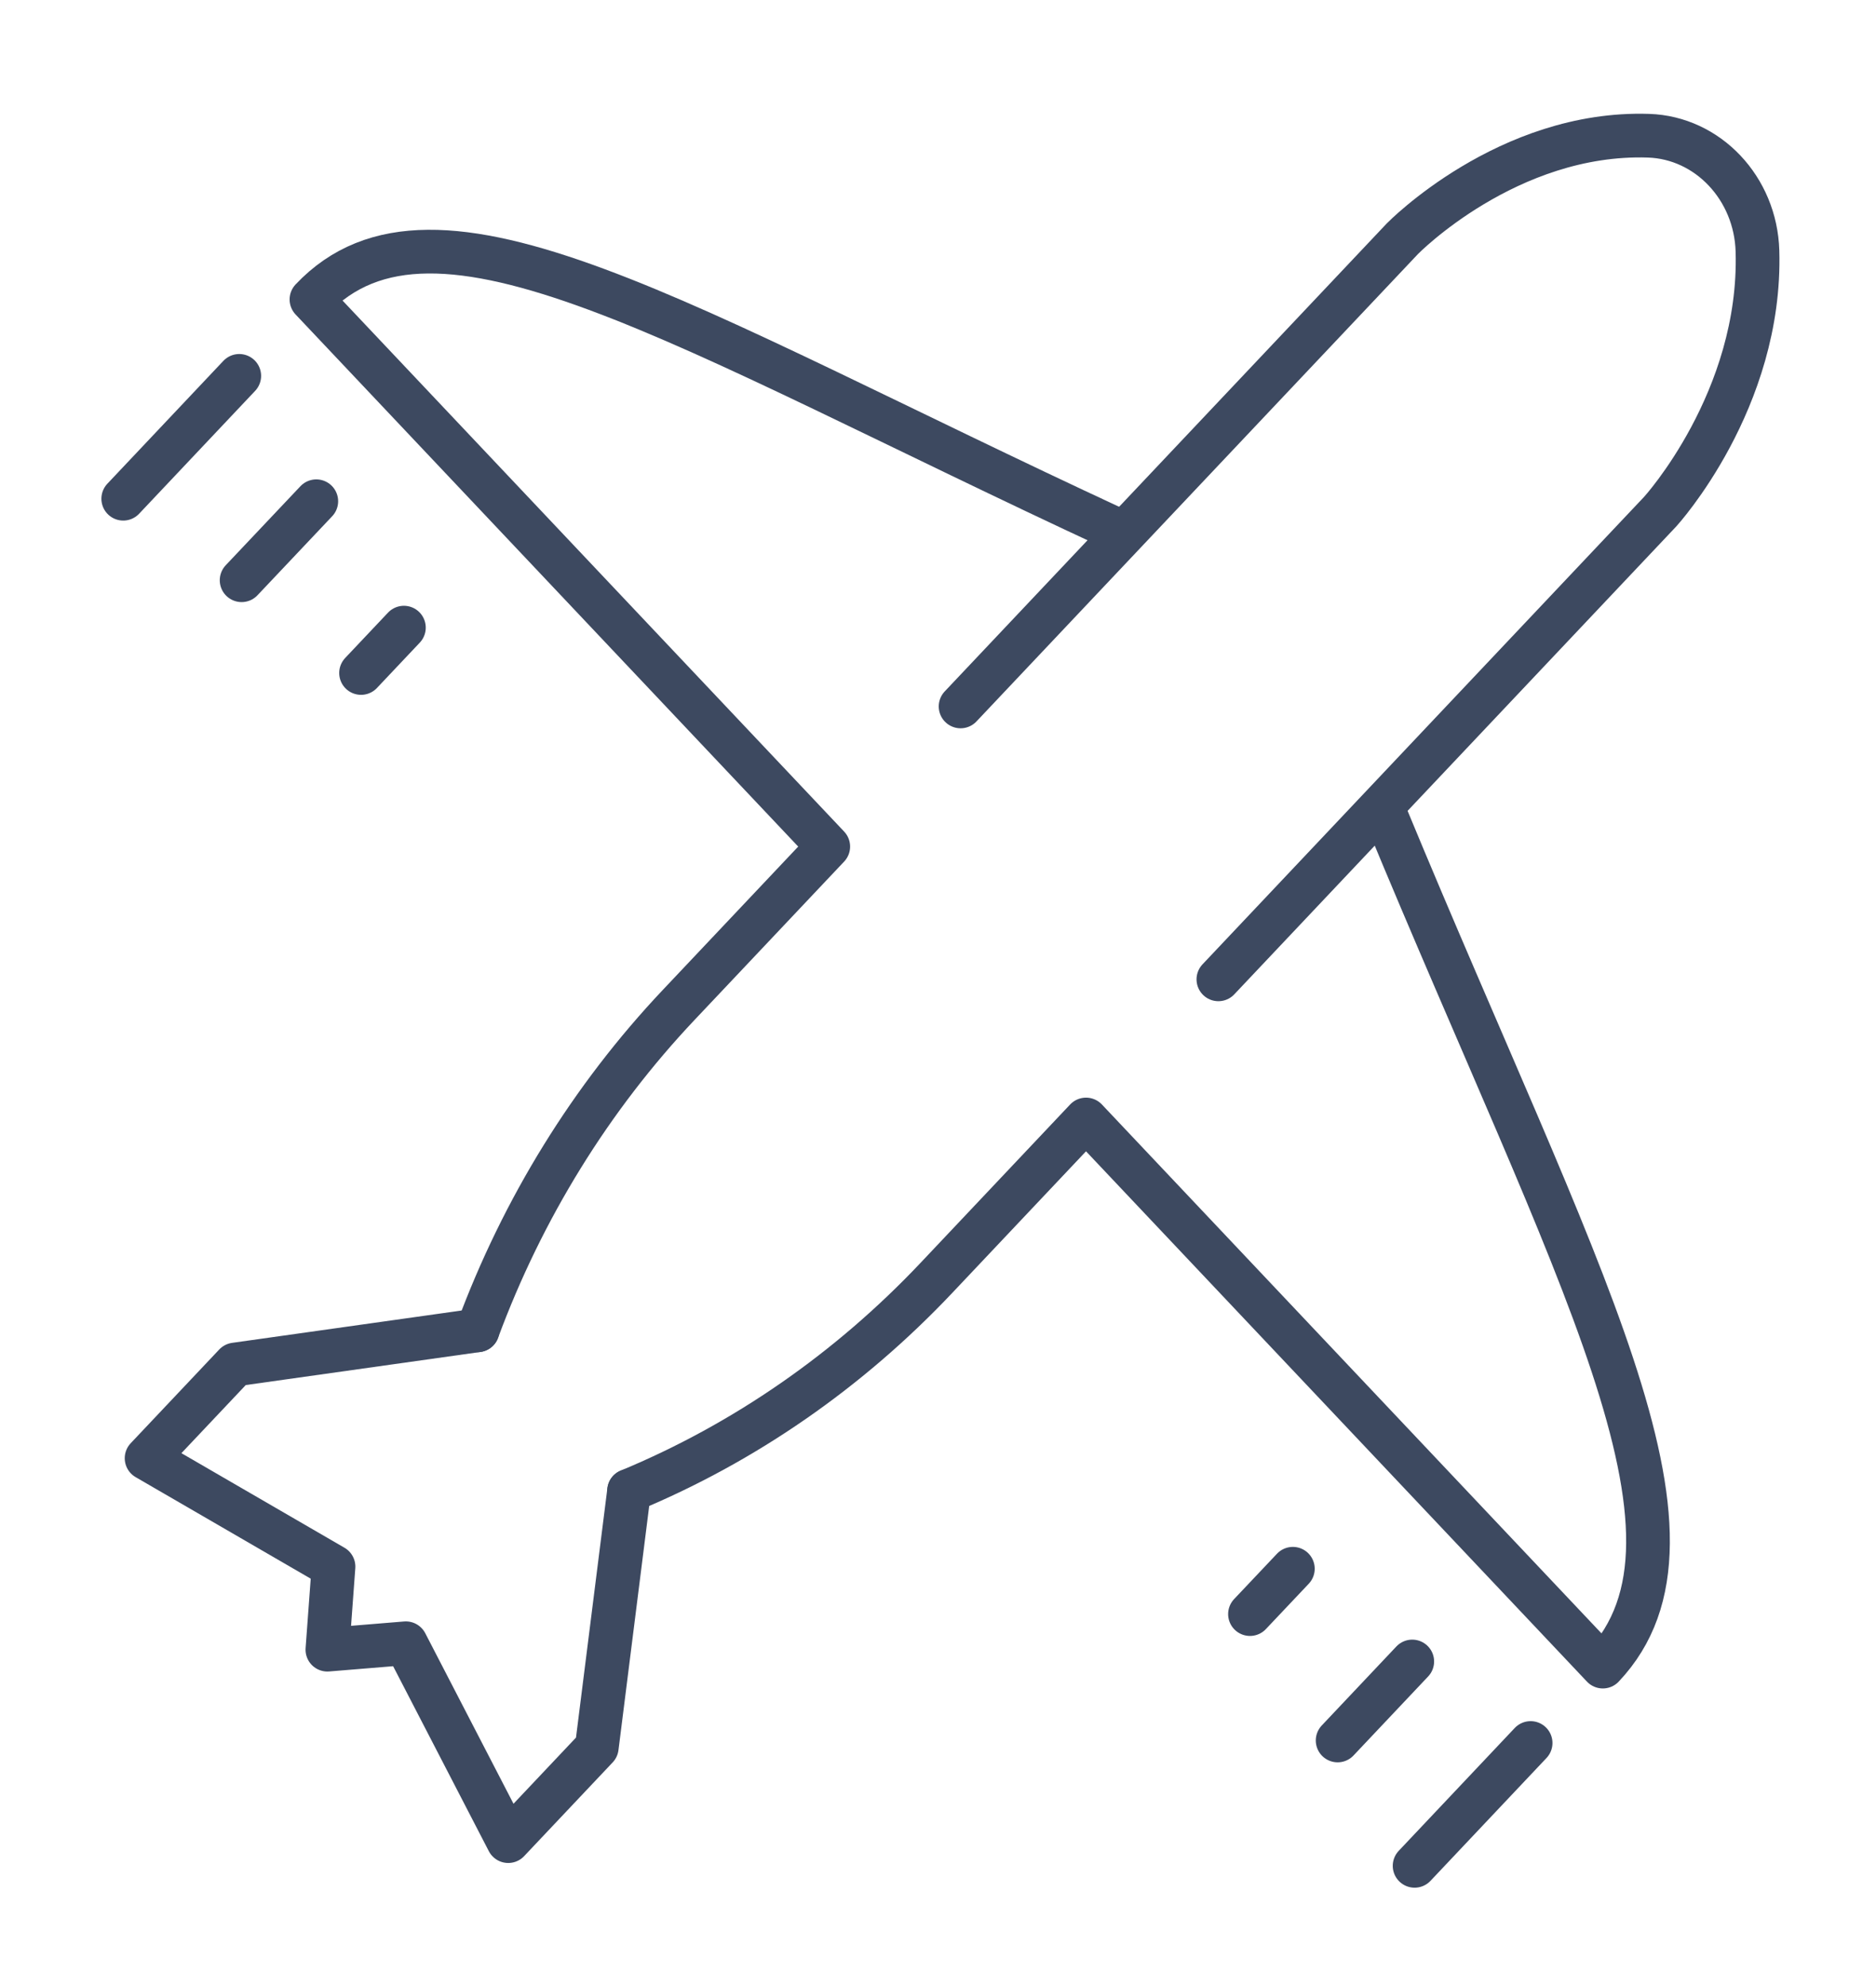 <svg width="170" height="180" viewBox="0 0 170 180" fill="none" xmlns="http://www.w3.org/2000/svg">
<path d="M101.048 47.945C61.578 29.636 39.44 15.264 28.224 27.141L75.055 76.727L61.499 91.081C53.571 99.476 47.366 109.516 43.275 120.568" stroke="#3D4960" stroke-width="3.96" stroke-linecap="round" stroke-linejoin="round"/>
<path d="M43.275 120.571L21.307 123.667L13.283 132.163L30.222 141.988L29.668 149.515L36.777 148.932L46.056 166.867L54.08 158.371L57.007 135.112" stroke="#3D4960" stroke-width="3.96" stroke-linecap="round" stroke-linejoin="round"/>
<path d="M110.408 88.761L150.443 46.371C150.443 46.371 159.654 36.288 159.259 22.756C159.093 17.06 154.765 12.477 149.386 12.301C136.605 11.883 127.082 21.636 127.082 21.636L87.047 64.026" stroke="#3D4960" stroke-width="3.96" stroke-linecap="round" stroke-linejoin="round"/>
<path d="M57.008 135.112C67.446 130.781 76.928 124.211 84.857 115.816L98.413 101.462L145.245 151.049C156.461 139.172 142.892 115.733 125.596 73.94" stroke="#3D4960" stroke-width="3.96" stroke-linecap="round" stroke-linejoin="round"/>
<path d="M138.702 157.972L128.189 169.106" stroke="#3D4960" stroke-width="3.96" stroke-linecap="round" stroke-linejoin="round"/>
<path d="M127.976 150.584L121.214 157.744" stroke="#3D4960" stroke-width="3.96" stroke-linecap="round" stroke-linejoin="round"/>
<path d="M117.157 142.179L113.271 146.29" stroke="#3D4960" stroke-width="3.96" stroke-linecap="round" stroke-linejoin="round"/>
<path d="M21.681 34.066L11.168 45.201" stroke="#3D4960" stroke-width="3.96" stroke-linecap="round" stroke-linejoin="round"/>
<path d="M28.662 45.429L21.895 52.589" stroke="#3D4960" stroke-width="3.96" stroke-linecap="round" stroke-linejoin="round"/>
<path d="M36.601 56.884L32.718 60.995" stroke="#3D4960" stroke-width="3.96" stroke-linecap="round" stroke-linejoin="round"/>
</svg>
